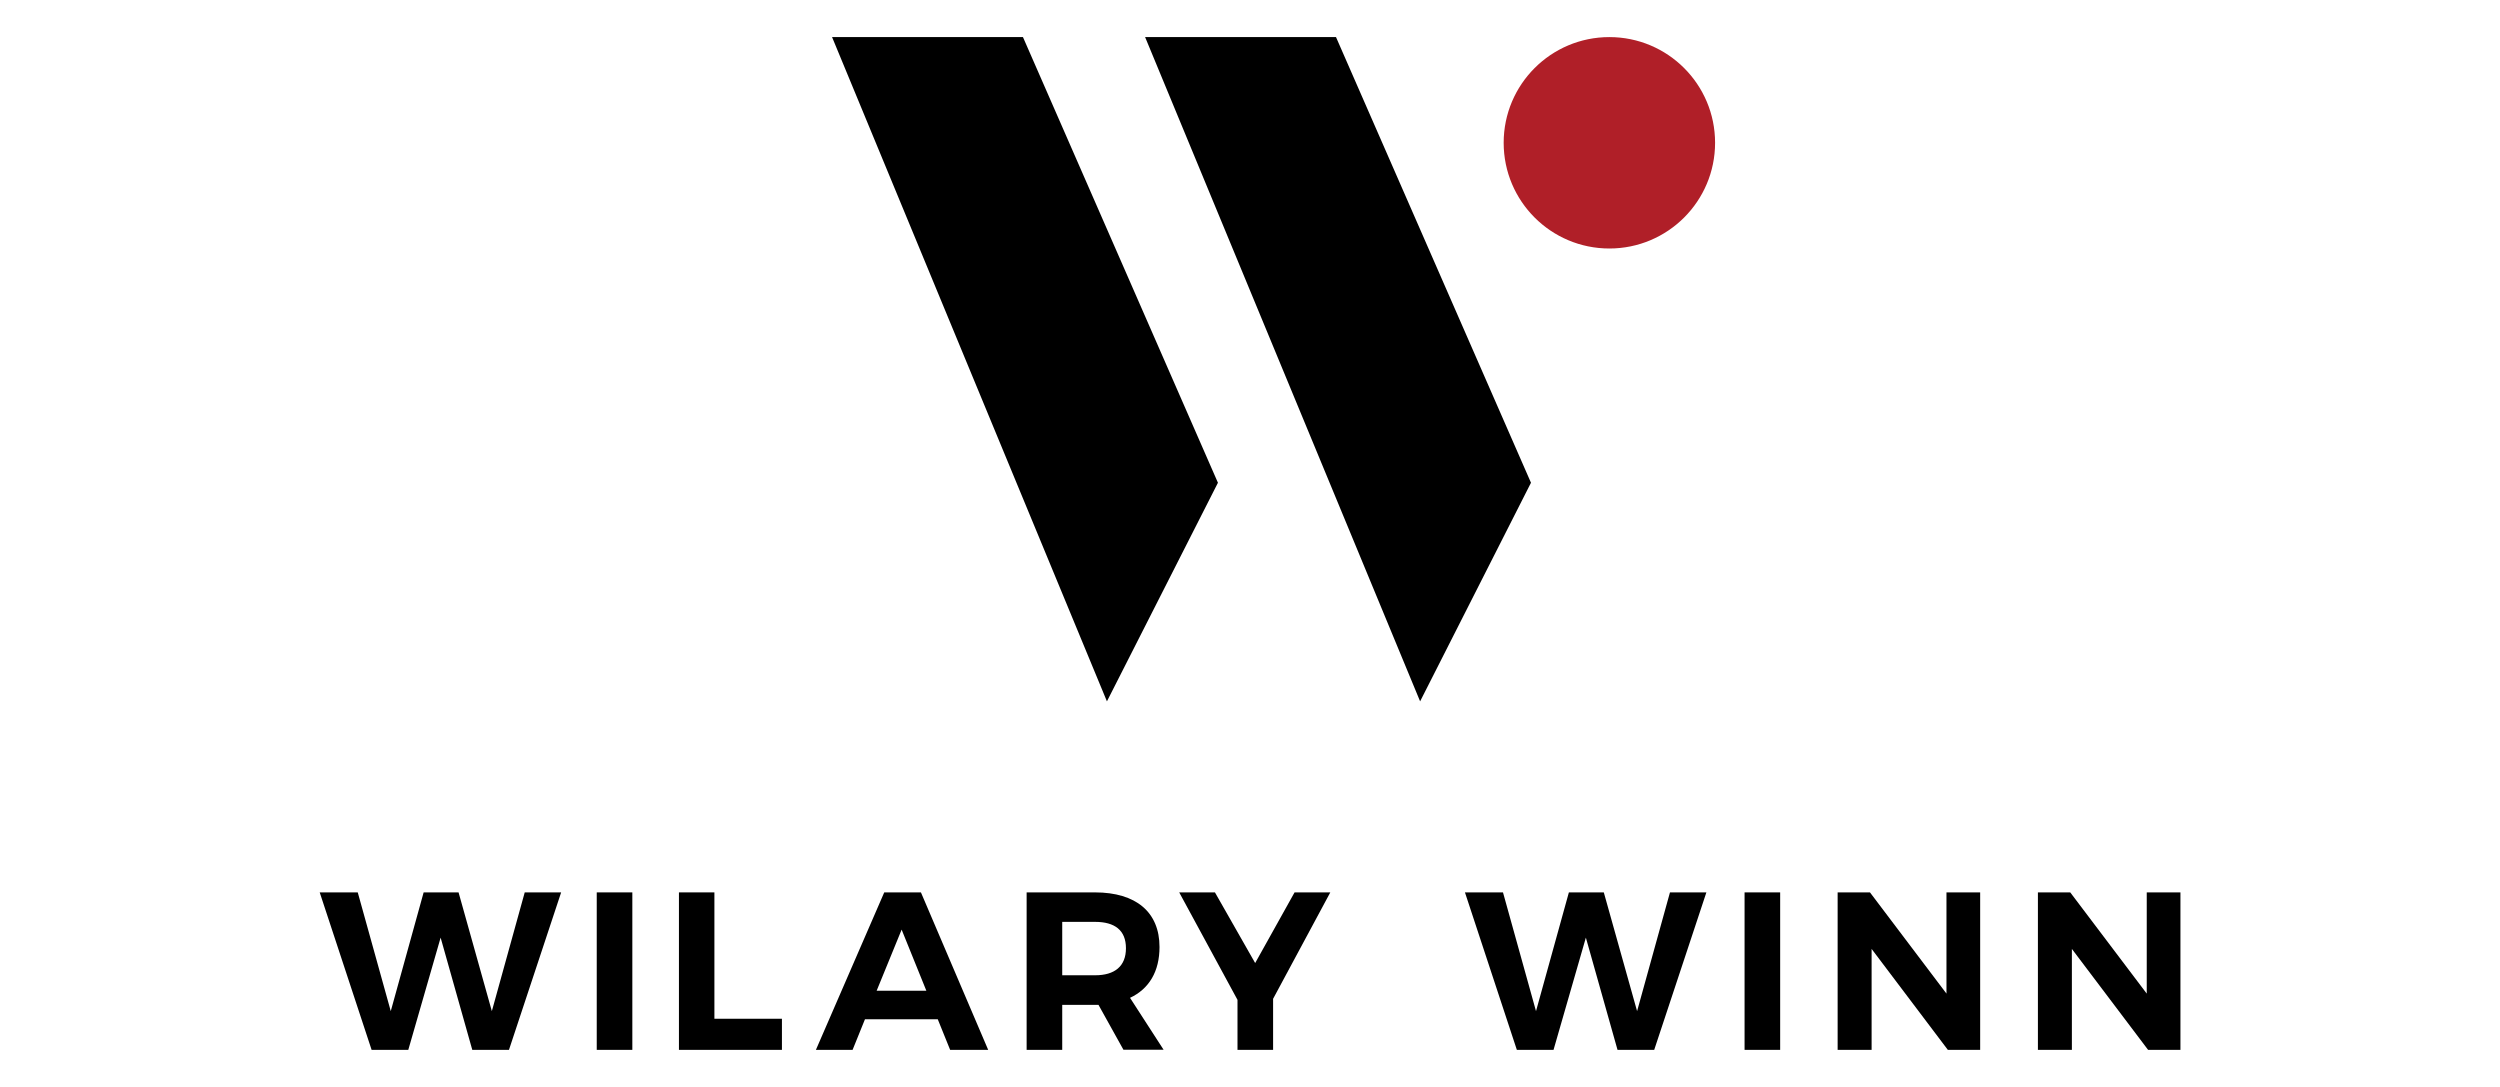 <?xml version="1.0" encoding="UTF-8"?>
<svg id="Layer_1" data-name="Layer 1" xmlns="http://www.w3.org/2000/svg" viewBox="0 0 184 80">
  <defs>
    <style>
      .cls-1 {
        fill: #b01f28;
      }
    </style>
  </defs>
  <g>
    <g>
      <polygon points="61.24 2.73 75.29 2.73 89.64 35.53 81.47 51.62 61.24 2.73"/>
      <polygon points="98.33 2.73 84.28 2.73 104.52 51.62 112.68 35.53 98.33 2.73"/>
    </g>
    <circle class="cls-1" cx="118.45" cy="10.51" r="7.78"/>
  </g>
  <g>
    <path d="M26.33,65.68l2.43,8.74,2.42-8.74h2.57l2.45,8.74,2.42-8.74h2.68l-3.84,11.59h-2.7l-2.33-8.26-2.38,8.26h-2.7l-3.82-11.59h2.81Z"/>
    <path d="M46.54,65.68v11.59h-2.62v-11.59h2.62Z"/>
    <path d="M52.58,65.68v9.3h4.97v2.29h-7.58v-11.59h2.62Z"/>
    <path d="M69.02,75.02h-5.36l-.91,2.25h-2.7l5.03-11.59h2.7l4.95,11.59h-2.8l-.91-2.25ZM68.18,72.92l-1.82-4.5-1.84,4.5h3.66Z"/>
    <path d="M82.69,77.27l-1.84-3.31h-2.67v3.31h-2.62v-11.59h5.03c3.03,0,4.75,1.46,4.75,4.02,0,1.79-.76,3.08-2.17,3.74l2.47,3.82h-2.96ZM78.18,71.78h2.42c1.44,0,2.27-.66,2.27-1.99s-.83-1.94-2.27-1.94h-2.42v3.92Z"/>
    <path d="M93.7,73.53v3.74h-2.62v-3.68l-4.29-7.91h2.63l2.96,5.2,2.9-5.2h2.63l-4.22,7.85Z"/>
    <path d="M110.62,65.68l2.43,8.74,2.42-8.74h2.57l2.45,8.74,2.42-8.74h2.68l-3.84,11.59h-2.7l-2.33-8.26-2.38,8.26h-2.7l-3.82-11.59h2.81Z"/>
    <path d="M131.02,65.68v11.59h-2.62v-11.59h2.62Z"/>
    <path d="M137.63,65.68l5.63,7.45v-7.45h2.48v11.59h-2.38l-5.61-7.43v7.43h-2.5v-11.59h2.38Z"/>
    <path d="M152.37,65.68l5.63,7.45v-7.45h2.48v11.59h-2.38l-5.61-7.43v7.43h-2.5v-11.59h2.38Z"/>
  </g>
</svg>
